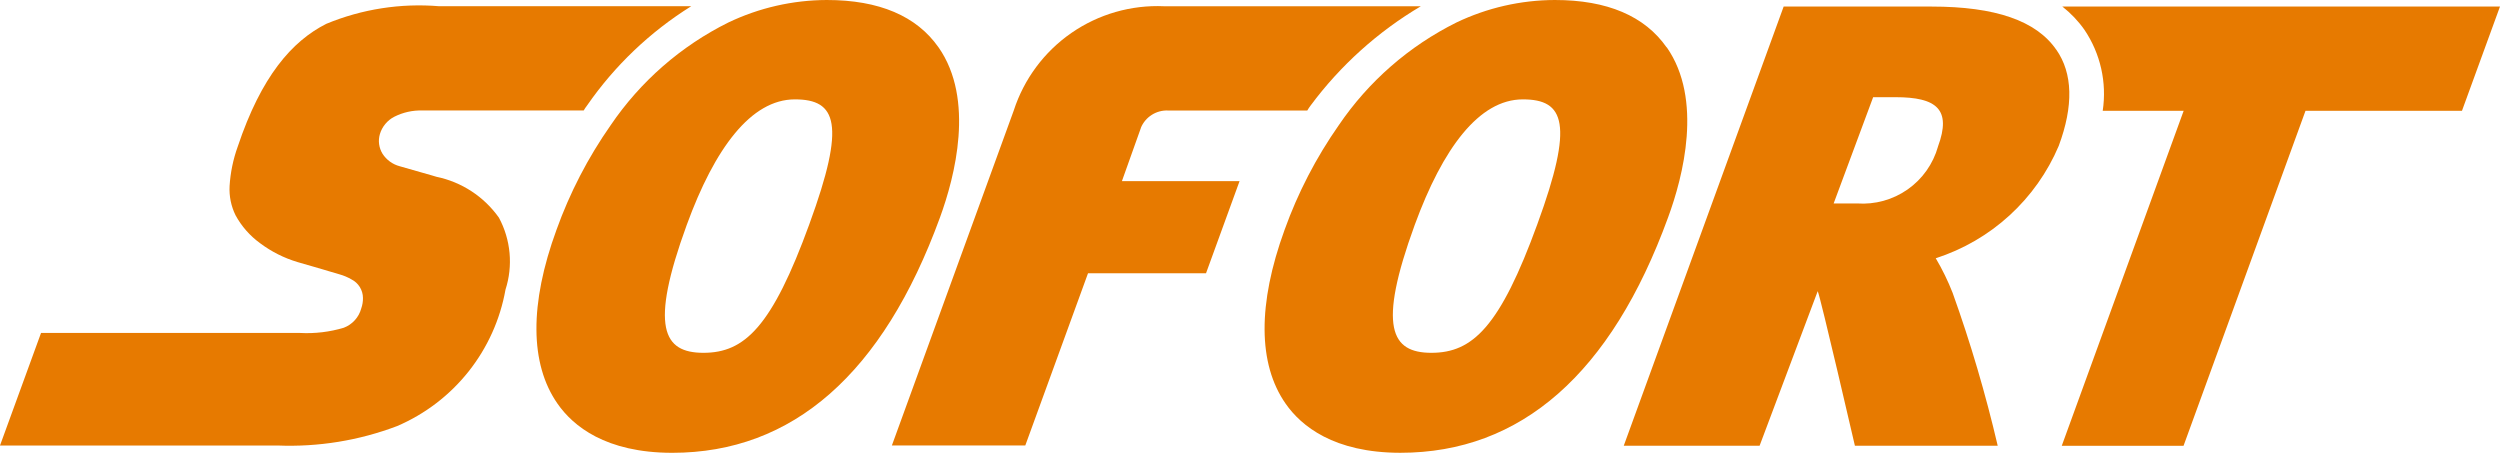 <svg width="104" height="19" viewBox="0 0 104 19" fill="none" xmlns="http://www.w3.org/2000/svg">
<path d="M47.462 5.312C47.555 5.092 47.712 4.906 47.914 4.778C48.115 4.65 48.351 4.587 48.589 4.597H54.383C54.425 4.525 54.472 4.456 54.522 4.389C55.76 2.722 57.319 1.318 59.107 0.26H48.429C47.055 0.198 45.699 0.589 44.568 1.372C43.438 2.156 42.596 3.289 42.172 4.598L37.102 18.532H42.652L45.261 11.369H50.17L51.566 7.534H46.672L47.465 5.311L47.462 5.312Z" fill="#E77A00"/>
<path d="M18.152 7.353C18.152 7.353 17.871 7.267 17.537 7.175L16.627 6.915C16.332 6.837 16.077 6.652 15.912 6.395C15.838 6.274 15.79 6.138 15.771 5.997C15.752 5.856 15.764 5.713 15.804 5.576C15.85 5.422 15.927 5.279 16.03 5.156C16.133 5.032 16.259 4.93 16.402 4.857C16.764 4.673 17.166 4.584 17.572 4.596H24.282C24.324 4.524 24.37 4.455 24.421 4.389C25.569 2.732 27.043 1.326 28.754 0.259H18.27C16.668 0.126 15.058 0.377 13.572 0.992C12.138 1.719 10.868 3.18 9.889 6.101C9.699 6.628 9.585 7.179 9.551 7.739C9.528 8.159 9.613 8.578 9.799 8.956C10.049 9.415 10.398 9.811 10.821 10.118C11.29 10.469 11.816 10.734 12.377 10.902L13.07 11.102L14.128 11.414C14.299 11.462 14.464 11.532 14.618 11.621C14.761 11.693 14.883 11.803 14.967 11.939C15.052 12.075 15.098 12.232 15.099 12.393C15.102 12.54 15.078 12.687 15.029 12.826C14.981 13.009 14.89 13.178 14.763 13.318C14.636 13.459 14.478 13.567 14.302 13.634C13.712 13.811 13.096 13.884 12.482 13.851H1.707L0 18.533H11.539C13.238 18.602 14.933 18.327 16.522 17.724C17.685 17.225 18.706 16.445 19.492 15.455C20.279 14.464 20.807 13.293 21.029 12.047C21.187 11.556 21.244 11.038 21.197 10.524C21.15 10.01 21 9.511 20.756 9.056C20.135 8.179 19.204 7.57 18.151 7.353H18.152Z" fill="#E77A00"/>
<path d="M39.044 1.972C38.133 0.668 36.574 0 34.394 0C32.976 0.005 31.578 0.325 30.299 0.936C28.326 1.916 26.639 3.389 25.402 5.212C24.461 6.556 23.703 8.019 23.149 9.564C22.022 12.644 22.04 15.142 23.192 16.792C23.839 17.723 25.194 18.833 27.951 18.837H27.964C32.981 18.837 36.73 15.543 39.1 9.055C39.728 7.339 40.555 4.133 39.044 1.97V1.972ZM33.674 9.312C32.114 13.602 30.975 14.677 29.263 14.677C27.594 14.677 27.01 13.626 28.569 9.356C29.731 6.171 31.242 4.134 33.067 4.134C34.8 4.134 35.199 5.144 33.673 9.313L33.674 9.312Z" fill="#E77A00"/>
<path d="M86.715 1.243C87.38 2.231 87.651 3.433 87.473 4.61H90.84L85.769 18.546H90.835L95.909 4.609H102.418L104 0.271H85.791C86.145 0.548 86.457 0.876 86.715 1.243Z" fill="#E77A00"/>
<path d="M85.54 2.067C84.708 0.862 83.01 0.273 80.353 0.273H74.2L67.548 18.543H73.199L75.617 12.112C75.738 12.377 77.164 18.543 77.164 18.543H83.105C82.602 16.388 81.976 14.264 81.229 12.182C81.034 11.684 80.799 11.203 80.527 10.743C81.666 10.376 82.712 9.769 83.595 8.962C84.478 8.155 85.177 7.168 85.644 6.067C86.264 4.398 86.23 3.051 85.54 2.063V2.067ZM80.621 6.097C80.418 6.819 79.972 7.449 79.358 7.88C78.743 8.312 77.999 8.517 77.25 8.463H76.28L77.923 4.043H78.854C80.562 4.043 81.195 4.546 80.618 6.102L80.621 6.097Z" fill="#E77A00"/>
<path d="M69.332 1.972C68.422 0.668 66.862 0 64.682 0C63.265 0.004 61.866 0.324 60.587 0.936C58.615 1.917 56.928 3.389 55.691 5.212C54.75 6.556 53.992 8.019 53.438 9.563C52.316 12.644 52.329 15.141 53.481 16.791C54.128 17.722 55.488 18.832 58.244 18.836H58.253C63.275 18.836 67.023 15.543 69.389 9.054C70.022 7.338 70.845 4.132 69.338 1.969L69.332 1.972ZM63.959 9.312C62.398 13.602 61.259 14.677 59.547 14.677C57.878 14.677 57.294 13.626 58.853 9.356C60.019 6.171 61.527 4.134 63.351 4.134C65.085 4.134 65.483 5.144 63.958 9.313L63.959 9.312Z" fill="#E77A00"/>
</svg>
